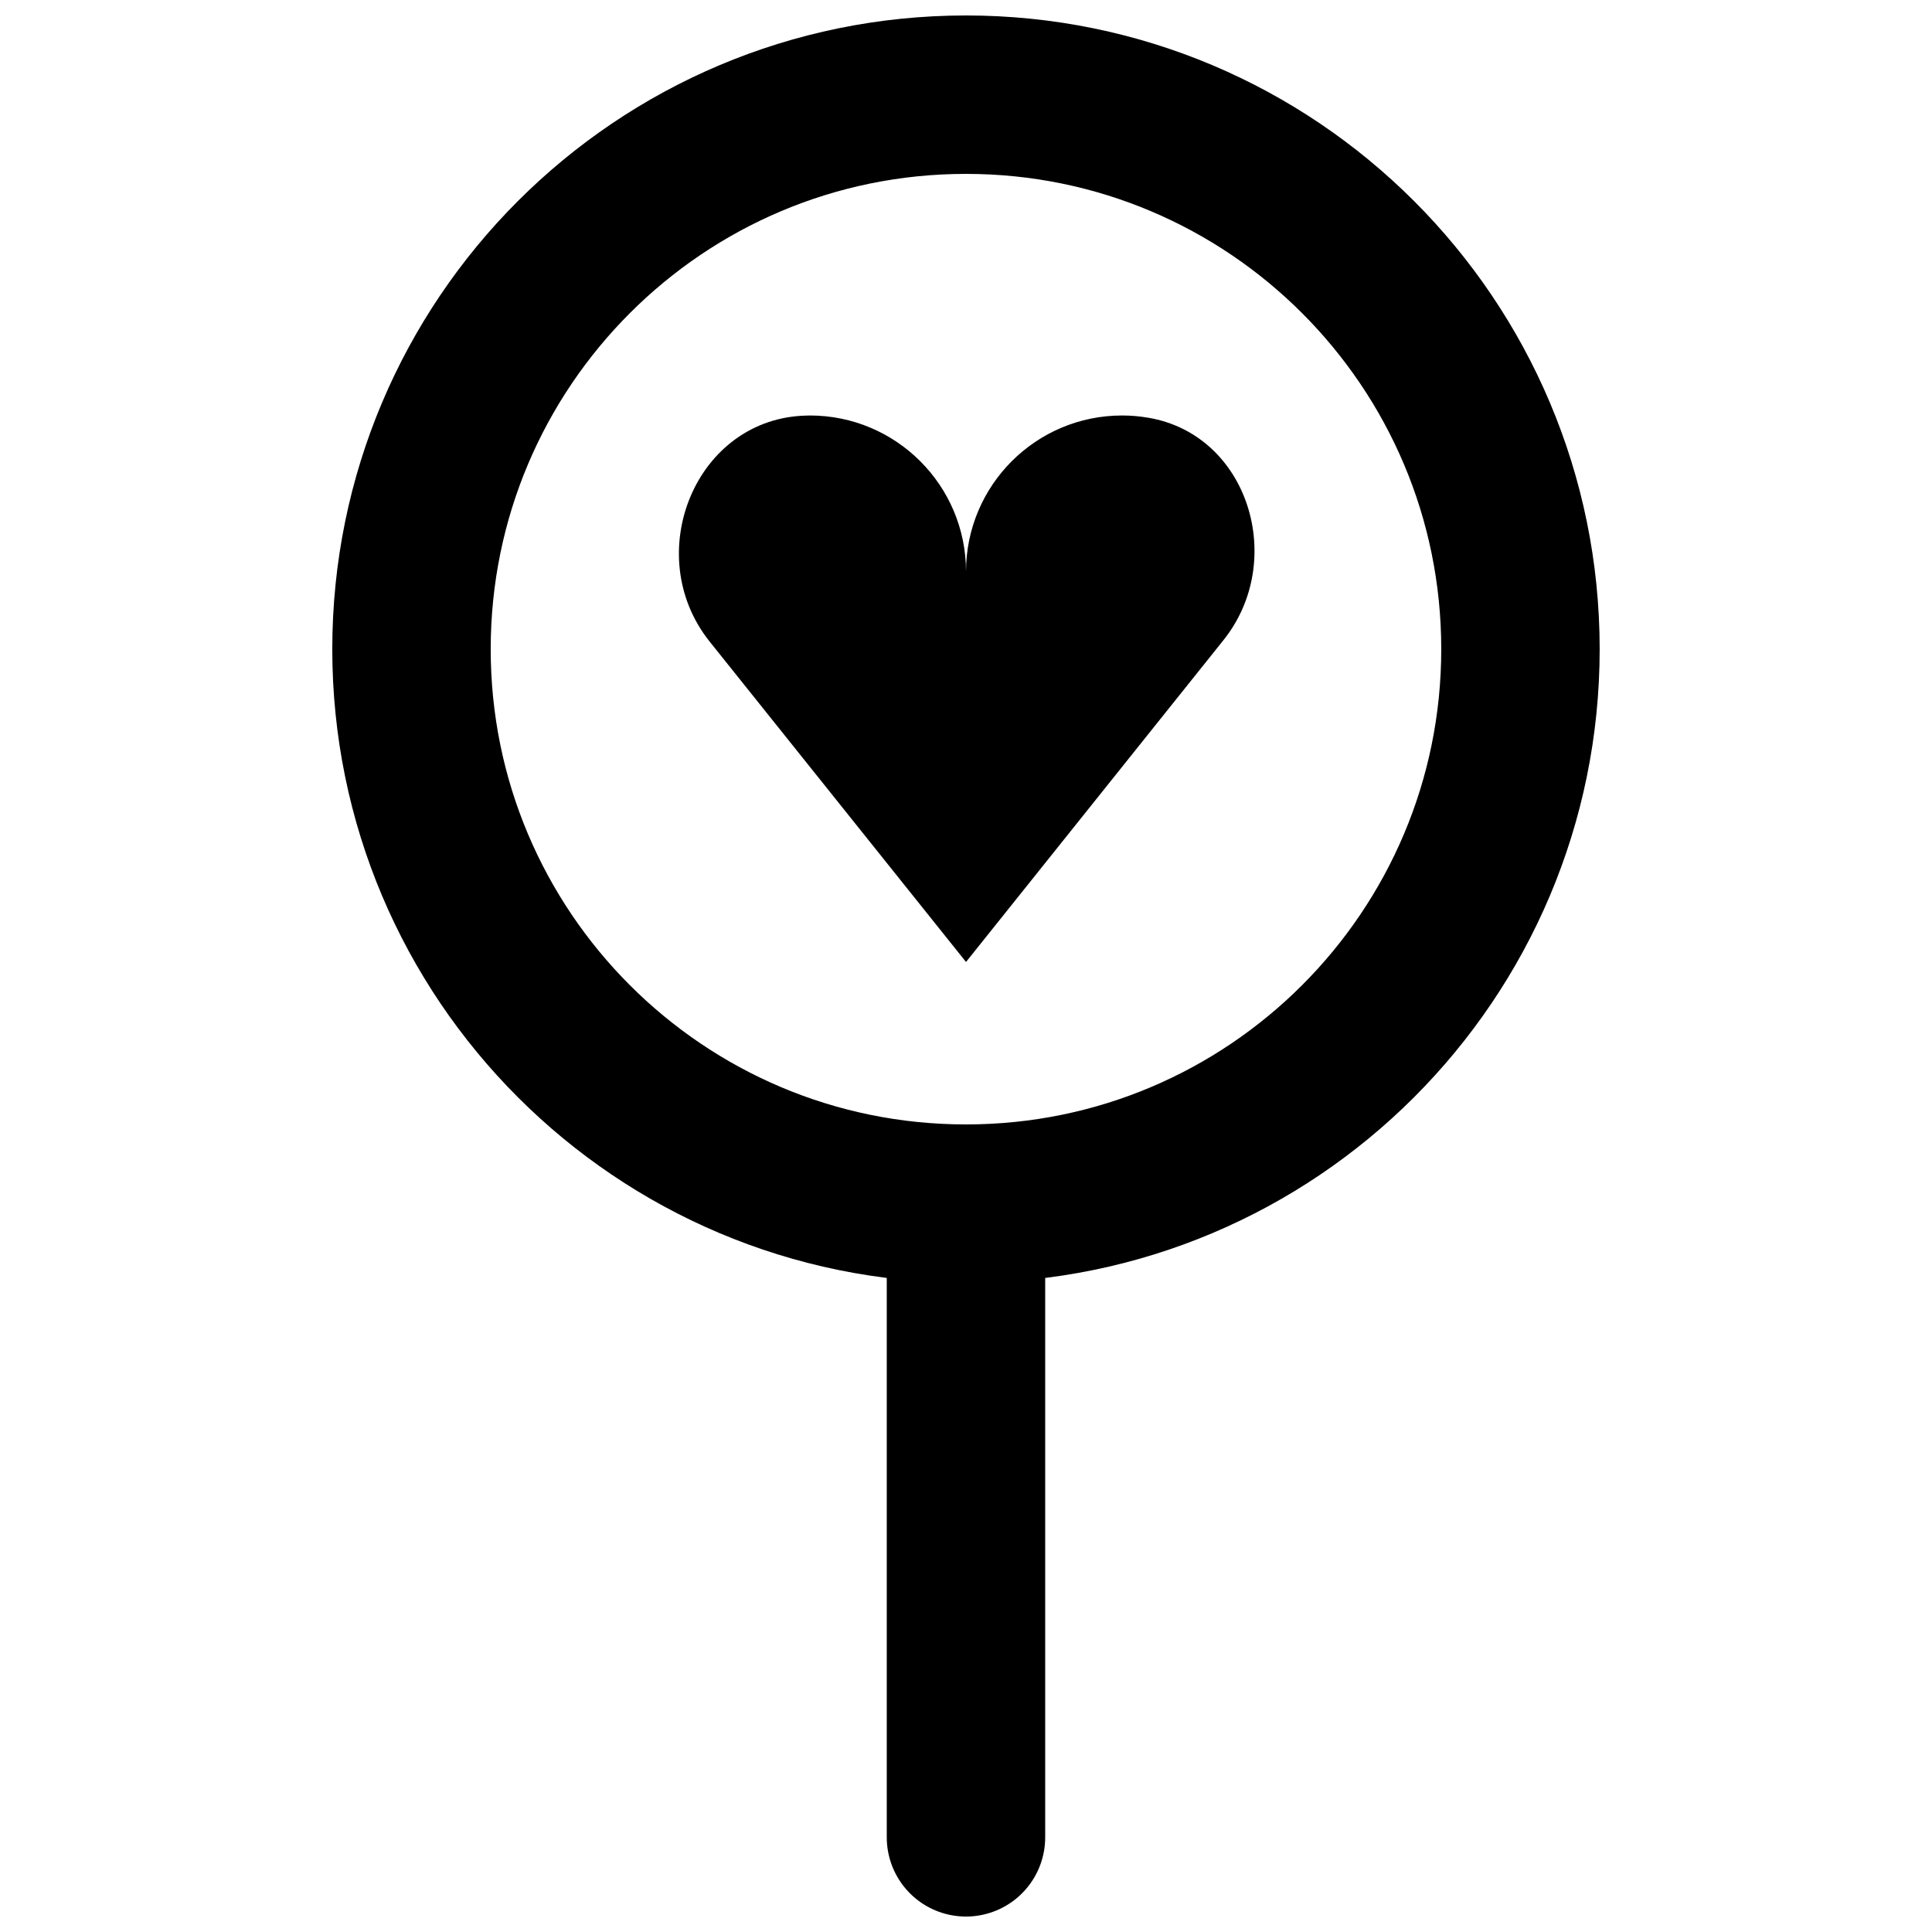 <?xml version="1.0" encoding="UTF-8"?>
<!-- Uploaded to: ICON Repo, www.iconrepo.com, Generator: ICON Repo Mixer Tools -->
<svg width="800px" height="800px" version="1.1" viewBox="144 144 512 512" xmlns="http://www.w3.org/2000/svg">
 <defs>
  <clipPath id="b">
   <path d="m232 148.09h336v335.91h-336z"/>
  </clipPath>
  <clipPath id="a">
   <path d="m379 441h42v210.9h-42z"/>
  </clipPath>
 </defs>
 <path d="m468.25 313.62c16.836-21.055 6.594-54.496-20.004-58.926-2.227-0.379-4.535-0.586-6.867-0.586-22.859 0-41.375 18.535-41.375 41.395 0-22.859-18.535-41.395-41.375-41.395-0.23 0-0.461 0-0.691 0.02-29.598 0.484-44.336 36.801-25.863 59.91l67.93 84.895z" fill-rule="evenodd"/>
 <g clip-path="url(#b)">
  <path transform="matrix(20.992 0 0 20.992 253.05 169.09)" d="m14 7c0 3.866-3.134 7-7 7-3.866 0-7-3.134-7-7 0-3.866 3.134-7 7-7 3.866 0 7 3.134 7 7zm0 0" fill="none" stroke="#000000" stroke-linecap="round" stroke-linejoin="round" stroke-width="2"/>
 </g>
 <g clip-path="url(#a)">
  <path transform="matrix(20.992 0 0 20.992 253.05 169.09)" d="m7 14v8" fill="none" stroke="#000000" stroke-linecap="round" stroke-linejoin="round" stroke-width="2"/>
 </g>
</svg>